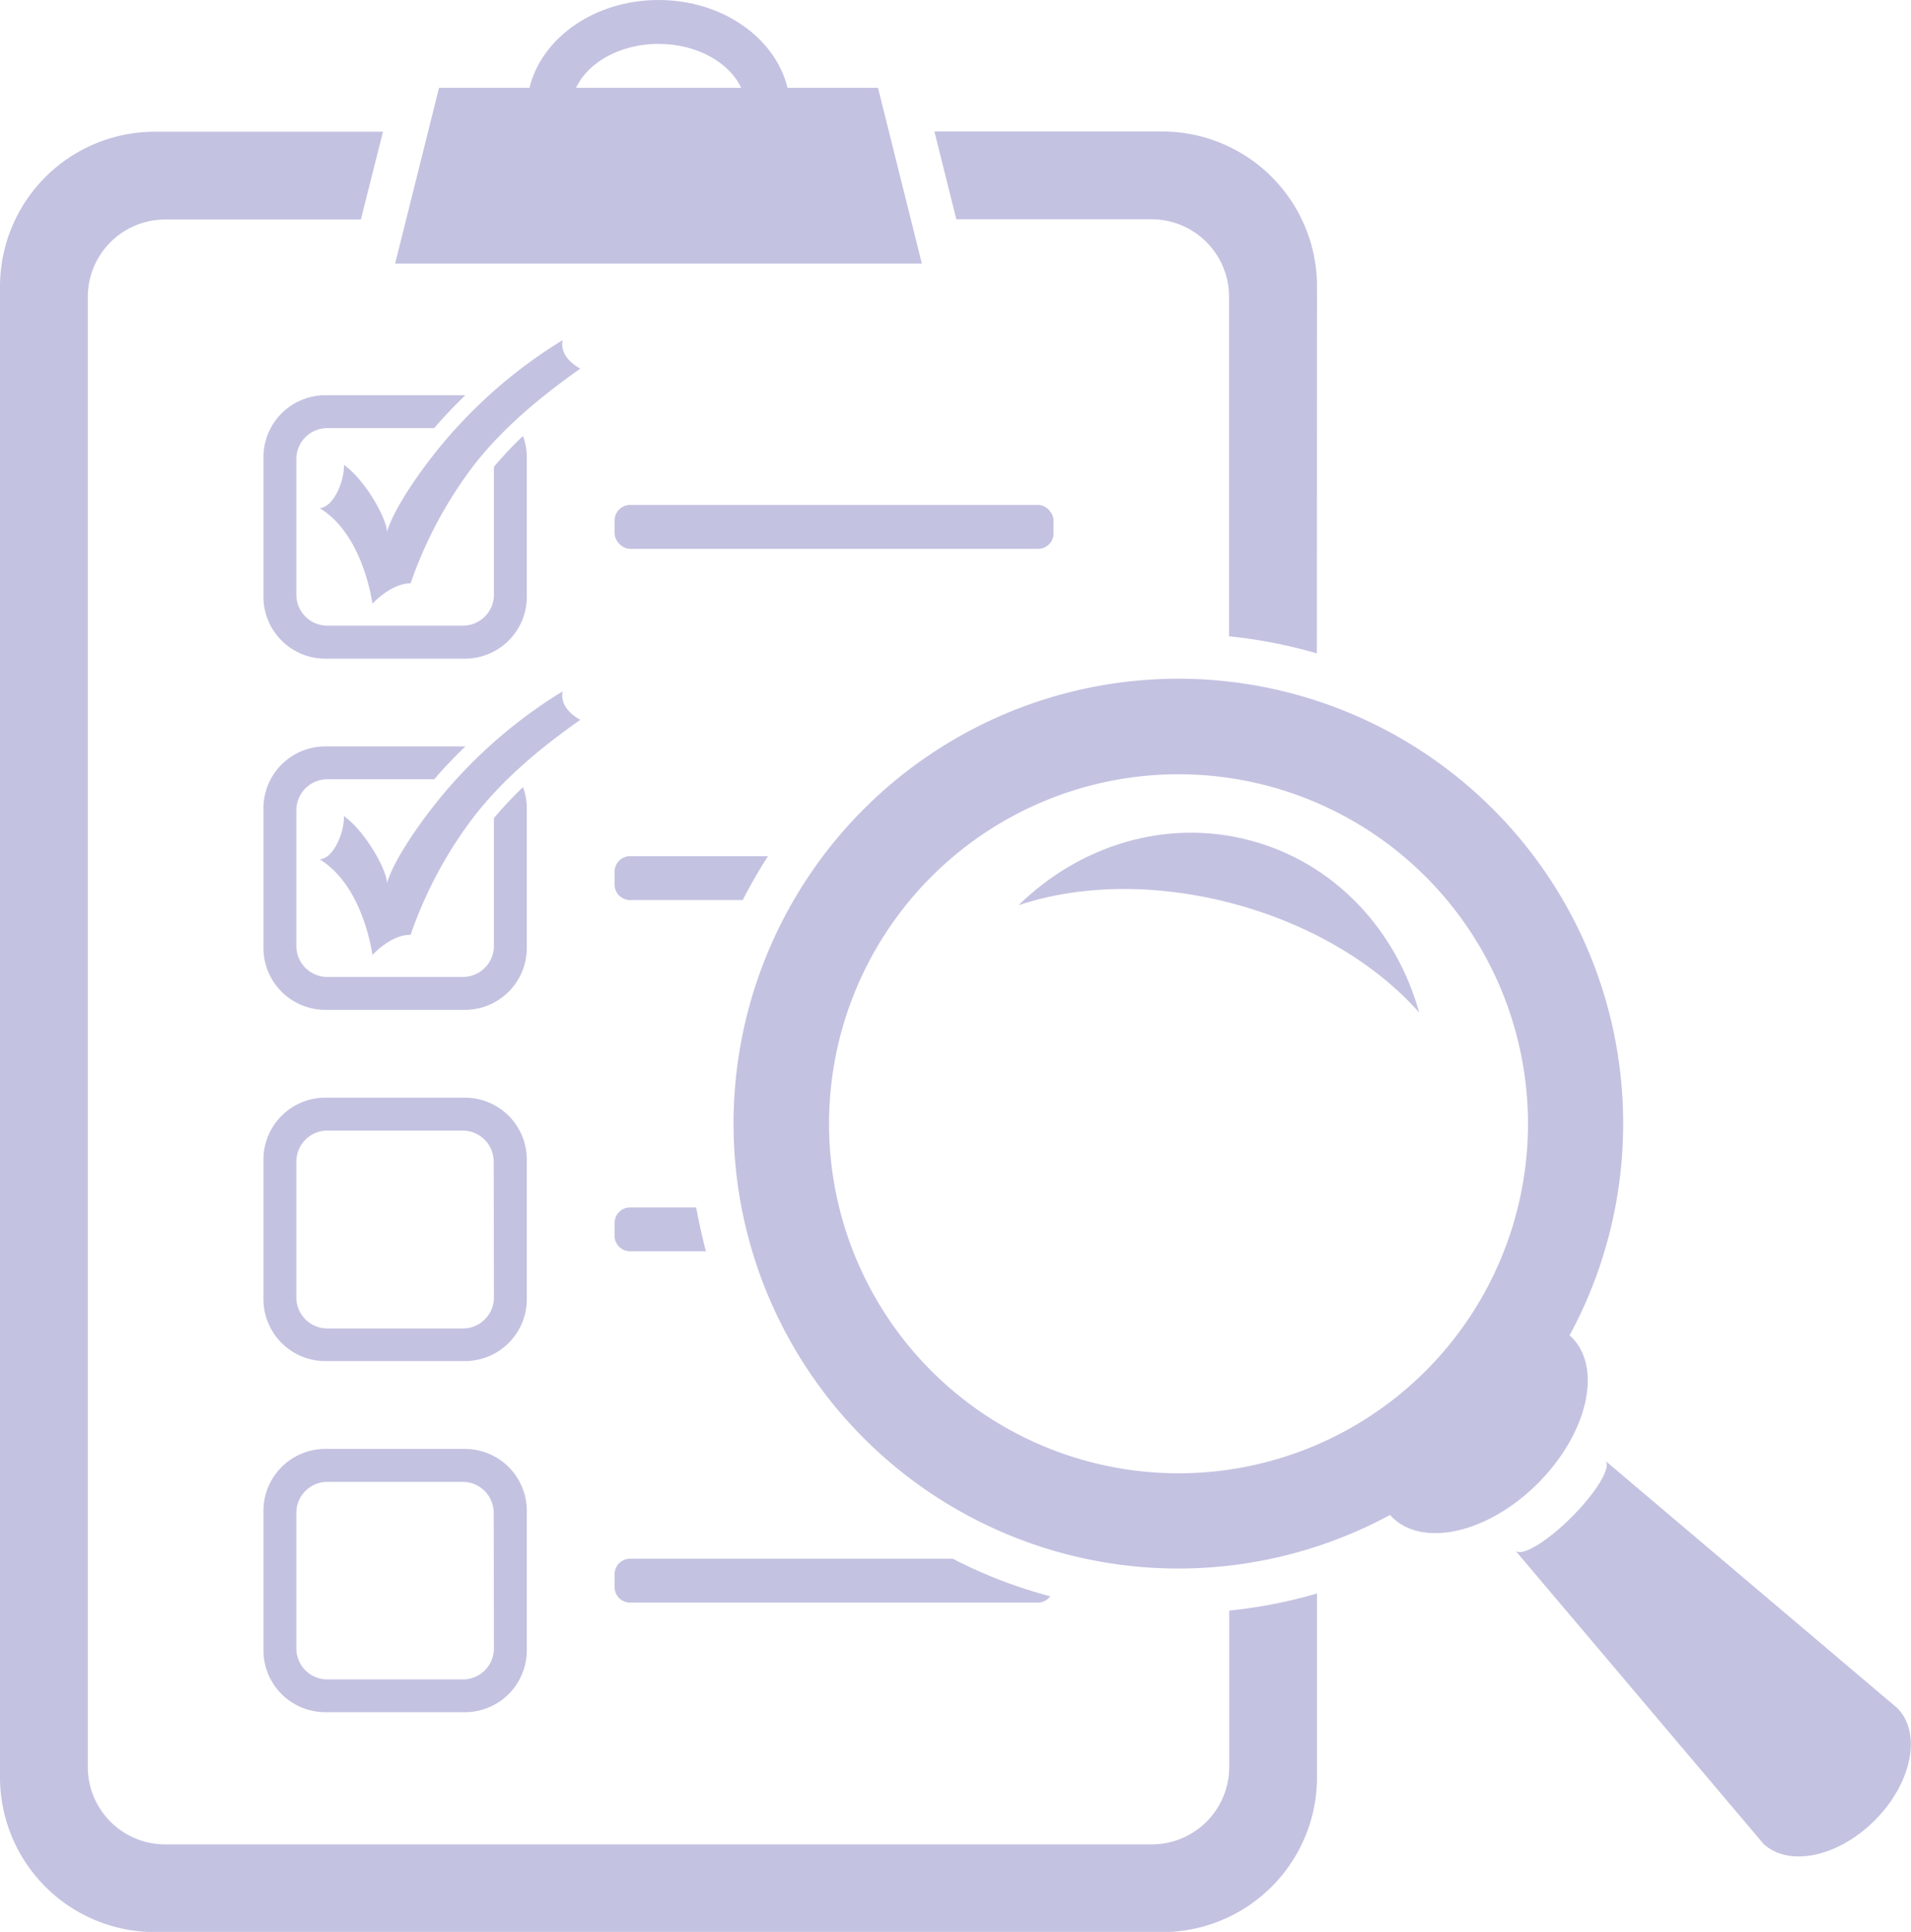 <svg id="Layer_1" data-name="Layer 1" xmlns="http://www.w3.org/2000/svg" viewBox="0 0 335.65 339.26"><defs><style>.cls-1{fill:#c4c2e1;}</style></defs><path class="cls-1" d="M92.38,259.15H67.88A10.88,10.88,0,0,0,57,270v24.51a10.88,10.88,0,0,0,10.88,10.88h24.5a10.88,10.88,0,0,0,10.88-10.88V270A10.88,10.88,0,0,0,92.38,259.15Zm5.1,35A5.44,5.44,0,0,1,92,299.63H68.22a5.44,5.44,0,0,1-5.44-5.44V270.38a5.44,5.44,0,0,1,5.44-5.44H92a5.44,5.44,0,0,1,5.44,5.44Z" transform="translate(-10.73 -4.71)"/><path class="cls-1" d="M92.38,197.47H67.88A10.88,10.88,0,0,0,57,208.35v24.5a10.88,10.88,0,0,0,10.88,10.88h24.5a10.88,10.88,0,0,0,10.88-10.88v-24.5A10.88,10.88,0,0,0,92.38,197.47Zm5.1,35A5.45,5.45,0,0,1,92,238H68.22a5.45,5.45,0,0,1-5.44-5.44V208.69a5.45,5.45,0,0,1,5.44-5.44H92a5.45,5.45,0,0,1,5.44,5.44Z" transform="translate(-10.73 -4.71)"/><path class="cls-1" d="M97.48,148.38v22.45A5.45,5.45,0,0,1,92,176.27H68.22a5.45,5.45,0,0,1-5.44-5.44V147a5.45,5.45,0,0,1,5.44-5.44H87c.76-.89,1.49-1.71,2.17-2.43,1.08-1.16,2.19-2.26,3.3-3.35H67.88A10.88,10.88,0,0,0,57,146.67v24.5a10.88,10.88,0,0,0,10.88,10.88h24.5a10.88,10.88,0,0,0,10.88-10.88v-24.5a11,11,0,0,0-.67-3.73A66.56,66.56,0,0,0,97.48,148.38Z" transform="translate(-10.73 -4.71)"/><path class="cls-1" d="M76.14,172.41s-1.54-12.13-9.27-16.79c2.6-.2,4.37-5,4.27-7.6,4.06,2.93,7.79,10.06,7.53,11.86,1.4-4.86,7.75-13.59,12.6-18.76a85.37,85.37,0,0,1,18.28-15c-.39,2,.86,3.74,3.1,5C106.24,135.64,99.54,141,94.06,148a74,74,0,0,0-11.21,20.87C79.4,168.81,76.14,172.41,76.14,172.41Z" transform="translate(-10.73 -4.71)"/><path class="cls-1" d="M97.48,86.69v22.45A5.44,5.44,0,0,1,92,114.58H68.22a5.44,5.44,0,0,1-5.44-5.44V85.33a5.44,5.44,0,0,1,5.44-5.44H87c.76-.89,1.49-1.72,2.17-2.43,1.08-1.16,2.19-2.27,3.3-3.35H67.88A10.89,10.89,0,0,0,57,85v24.5a10.88,10.88,0,0,0,10.88,10.88h24.5a10.88,10.88,0,0,0,10.88-10.88V85a10.92,10.92,0,0,0-.67-3.73A66.4,66.4,0,0,0,97.48,86.69Z" transform="translate(-10.73 -4.71)"/><path class="cls-1" d="M76.14,110.73S74.6,98.6,66.87,93.94c2.6-.21,4.37-5,4.27-7.6,4.06,2.93,7.79,10.06,7.53,11.86,1.4-4.87,7.75-13.6,12.6-18.76a85.42,85.42,0,0,1,18.28-15c-.39,2,.86,3.75,3.1,5C106.24,74,99.54,79.32,94.06,86.27a74.22,74.22,0,0,0-11.21,20.88C79.4,107.13,76.14,110.73,76.14,110.73Z" transform="translate(-10.73 -4.71)"/><rect class="cls-1" x="107.95" y="88.67" width="77.1" height="7.71" rx="2.72"/><path class="cls-1" d="M121.4,155.06a2.72,2.72,0,0,0-2.72,2.72v2.27a2.72,2.72,0,0,0,2.72,2.72h19.78a87.38,87.38,0,0,1,4.45-7.71Z" transform="translate(-10.73 -4.71)"/><path class="cls-1" d="M121.4,216.75a2.72,2.72,0,0,0-2.72,2.72v2.26a2.72,2.72,0,0,0,2.72,2.72h13.32q-1-3.81-1.71-7.7Z" transform="translate(-10.73 -4.71)"/><path class="cls-1" d="M121.4,278.43a2.72,2.72,0,0,0-2.72,2.72v2.27a2.72,2.72,0,0,0,2.72,2.72h71.66a2.66,2.66,0,0,0,2.13-1.11,84.28,84.28,0,0,1-17.13-6.6Z" transform="translate(-10.73 -4.71)"/><path class="cls-1" d="M164.94,20.13H149.05c-2.14-8.8-11.47-15.42-22.66-15.42s-20.52,6.62-22.66,15.42H87.84L80.13,51h92.52Zm-38.55-7.71c6.71,0,12.4,3.22,14.52,7.71h-29C114,15.64,119.68,12.42,126.39,12.42Z" transform="translate(-10.73 -4.71)"/><path class="cls-1" d="M226.63,315a13.6,13.6,0,0,1-13.6,13.6H39.75A13.6,13.6,0,0,1,26.15,315V56.86a13.6,13.6,0,0,1,13.6-13.6H74.11L78,27.84h-40A27.2,27.2,0,0,0,10.73,55V316.77A27.2,27.2,0,0,0,37.93,344H214.85a27.2,27.2,0,0,0,27.2-27.2V284.54a85.89,85.89,0,0,1-15.42,3Z" transform="translate(-10.73 -4.71)"/><path class="cls-1" d="M242.05,55a27.2,27.2,0,0,0-27.2-27.2h-40l3.85,15.42H213a13.6,13.6,0,0,1,13.6,13.6v59.63a86.74,86.74,0,0,1,15.42,3Z" transform="translate(-10.73 -4.71)"/><path class="cls-1" d="M292.71,261.25h0c1.08,1.09-1.57,5.51-5.92,9.86s-8.76,7-9.87,5.93l43.36,51.24,0,.05c4.37,4.35,13.2,2.6,19.74-3.95s8.3-15.37,3.94-19.73h0Z" transform="translate(-10.73 -4.71)"/><path class="cls-1" d="M254.89,270.74a3.68,3.68,0,0,0,.32.37c5.45,5.45,16.94,2.8,25.64-5.92s11.37-20.2,5.94-25.64c-.13-.12-.26-.21-.38-.33a78.13,78.13,0,1,0-31.52,31.52Zm-80.57-25.28a61.38,61.38,0,1,1,86.81,0A61.4,61.4,0,0,1,174.32,245.46Z" transform="translate(-10.73 -4.71)"/><path class="cls-1" d="M189.64,163.67c10.7-10.49,25.93-15.32,40.76-11.35S256,168.09,260,182.53c-7.42-8.4-18.86-15.43-32.6-19.11S200.27,160.11,189.64,163.67Z" transform="translate(-10.73 -4.71)"/></svg>